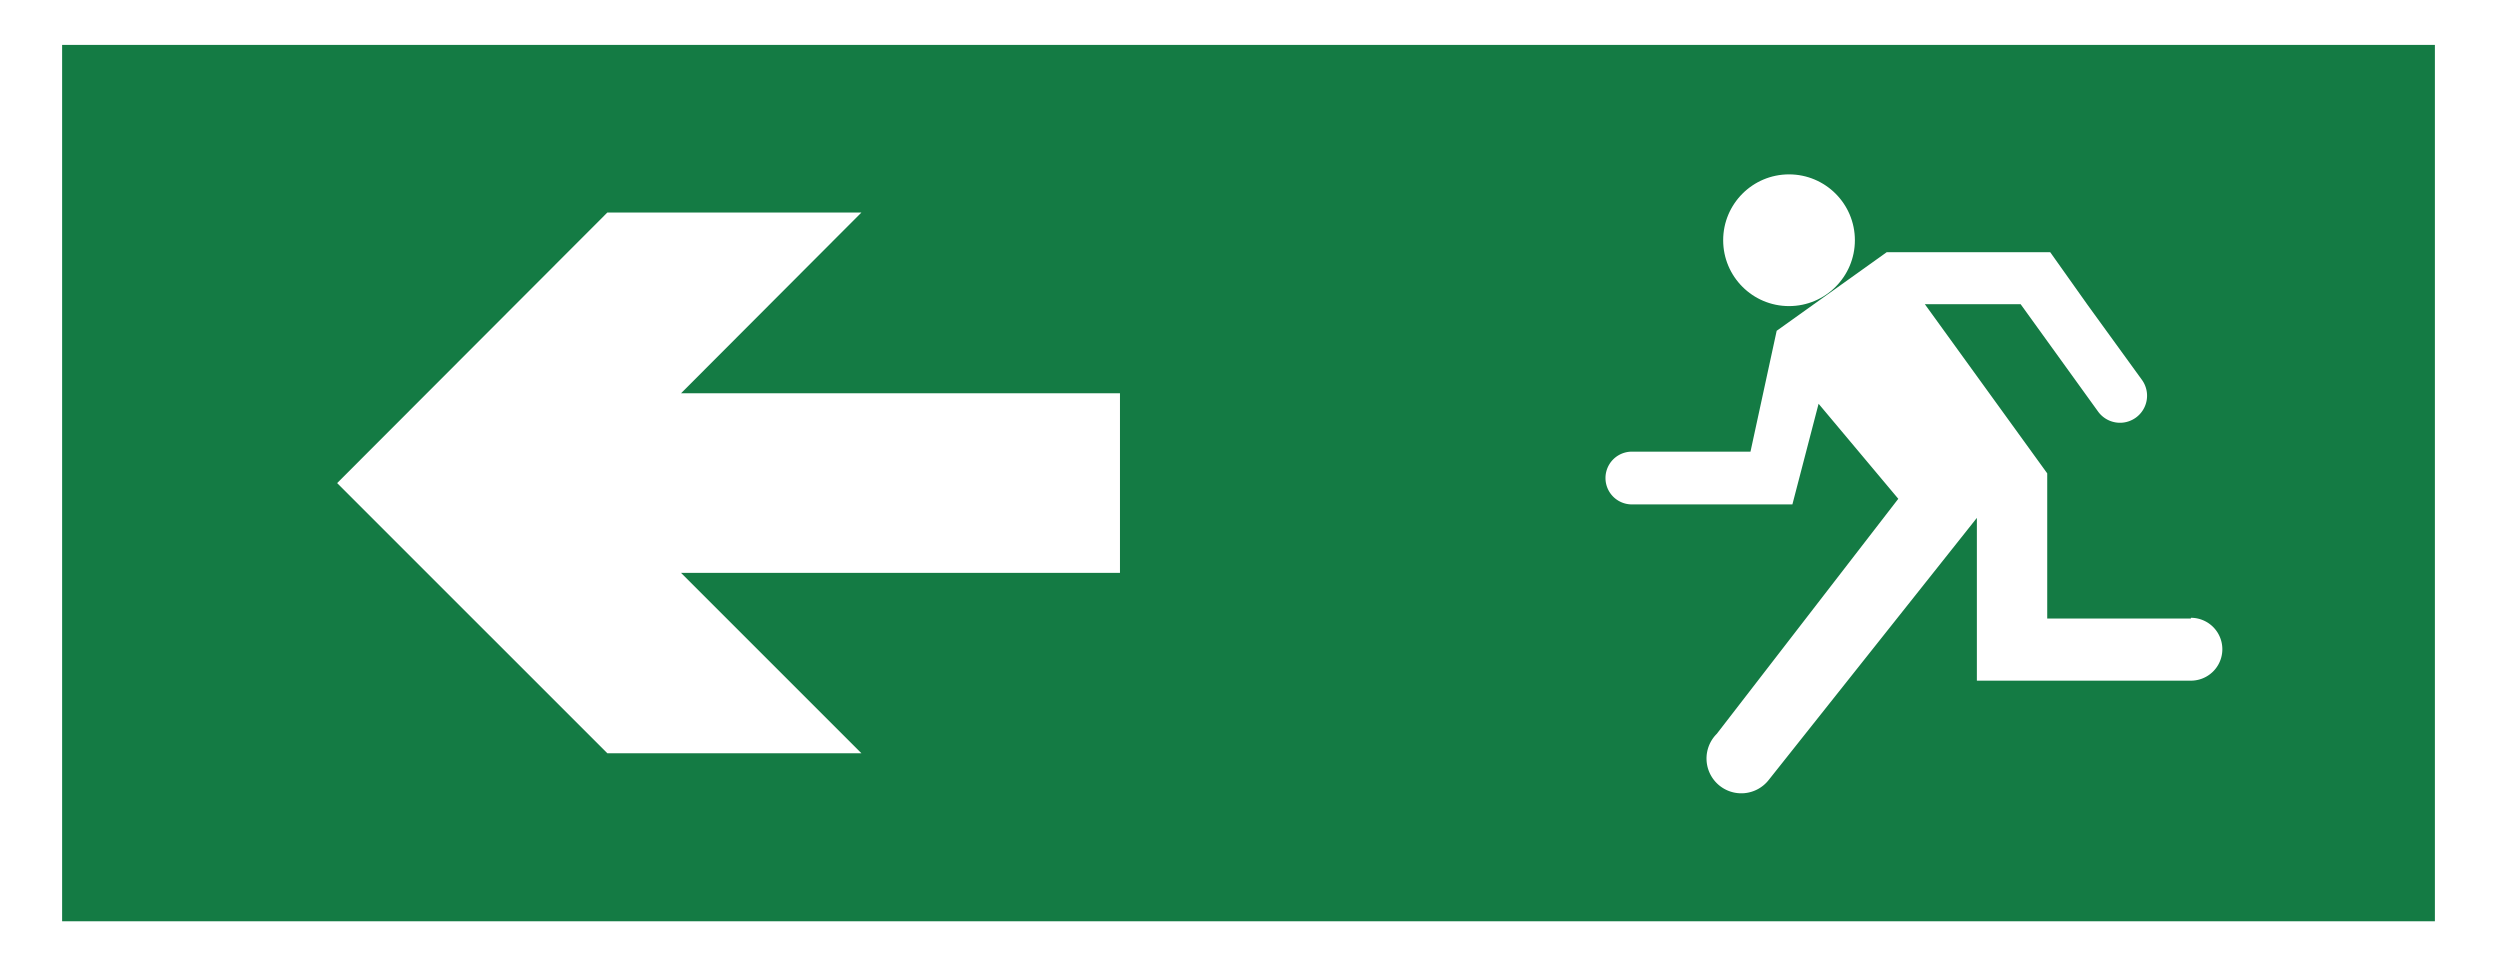 <svg xmlns="http://www.w3.org/2000/svg" viewBox="0 0 66.81 25.81"><defs><style>.cls-1{fill:#fff;}.cls-2{fill:#147b44;}</style></defs><title>exit</title><g id="Слой_2" data-name="Слой 2"><g id="Слой_1-2" data-name="Слой 1"><rect class="cls-1" width="66.81" height="25.81"/><rect class="cls-2" x="1.66" y="1.2" width="63.41" height="23.42"/><polygon class="cls-1" points="29.93 10.51 18.2 10.51 23.02 5.68 16.23 5.68 9.01 12.91 16.23 20.13 23.02 20.13 18.2 15.31 29.93 15.31 29.93 10.51"/><path class="cls-1" d="M58.55,16.53H54.71V12.65L51.44,8.13H54L56.07,11a.72.72,0,1,0,1.17-.85l-1.45-2h0l-1-1.41H50.42L47.48,8.84l-.7,3.23H43.61a.7.7,0,0,0,0,1.41H47.9l.7-2.69,2.13,2.54-4.85,6.28a.93.93,0,1,0,1.39,1.23l5.56-7v4.35h5.72a.84.84,0,0,0,0-1.68Z"/><circle class="cls-1" cx="47.81" cy="6.42" r="1.76"/></g></g></svg>